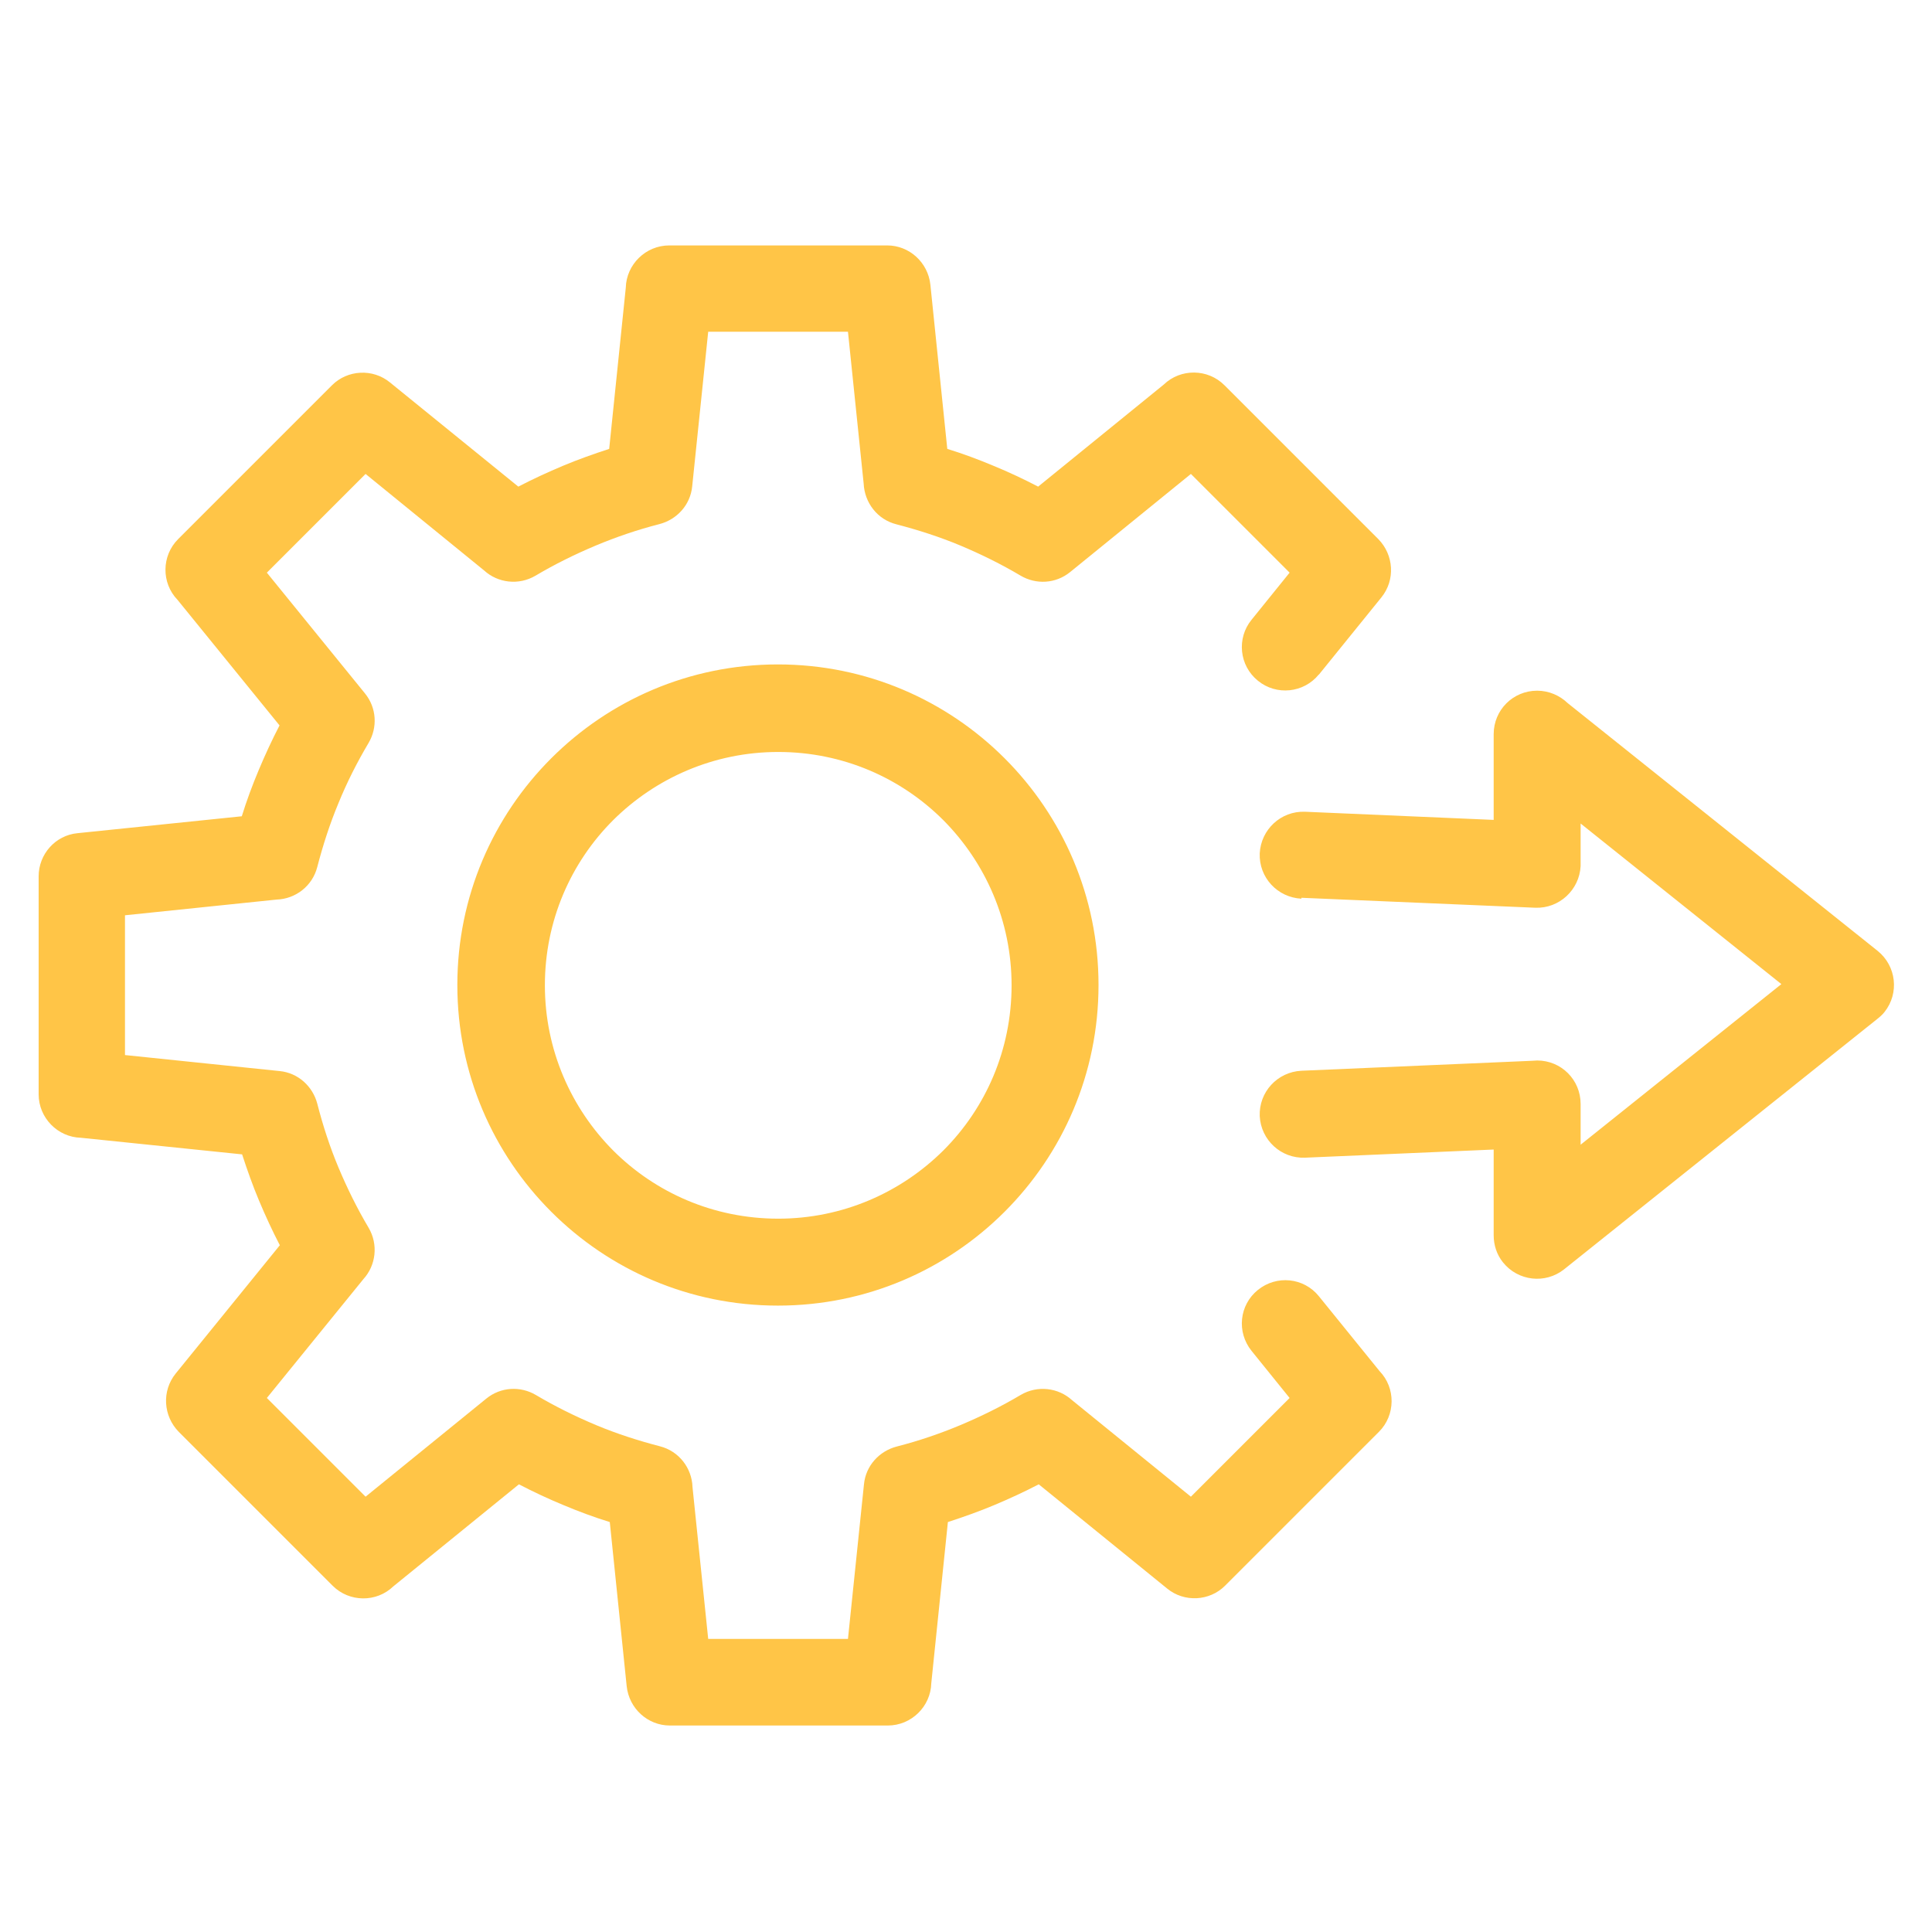 <?xml version="1.0" encoding="UTF-8"?>
<svg xmlns="http://www.w3.org/2000/svg" id="Layer_1" version="1.1" viewBox="0 0 64 64">
  <defs>
    <style>
      .st0 {
        fill: #ffc547;
      }
    </style>
  </defs>
  <path class="st0" d="M43.69,22.34c-.5.62-1.41.71-2.02.21-.62-.5-.71-1.41-.21-2.02l1.26-1.56-3.27-3.27-4,3.25c-.48.39-1.13.42-1.64.12h0c-.64-.38-1.31-.71-2-1-.67-.28-1.38-.51-2.11-.7-.64-.16-1.06-.72-1.09-1.35l-.52-5.03h-4.63l-.53,5.12c-.06.62-.51,1.1-1.08,1.25h0c-.74.19-1.44.43-2.11.71-.69.29-1.36.62-2,1-.56.33-1.25.24-1.7-.17l-3.93-3.2-3.27,3.27,3.25,4c.39.48.42,1.13.12,1.64h0c-.38.64-.72,1.31-1,2-.28.67-.51,1.38-.7,2.11-.16.63-.72,1.06-1.35,1.08l-5.02.52v4.63l5.12.53c.62.06,1.1.51,1.25,1.08h0c.19.74.42,1.44.7,2.11.29.69.62,1.36,1,2,.33.56.24,1.25-.17,1.7l-3.2,3.94,3.27,3.27,4-3.25c.48-.39,1.13-.42,1.64-.12h0c.64.38,1.31.71,2,1,.67.28,1.38.51,2.11.7.63.16,1.06.72,1.08,1.35l.52,5.03h4.63l.53-5.12c.06-.62.51-1.1,1.08-1.25h0c.74-.19,1.44-.43,2.11-.71.69-.29,1.36-.62,2-1,.56-.33,1.25-.24,1.7.17l3.94,3.2,3.27-3.27-1.26-1.56c-.5-.62-.41-1.52.21-2.02.62-.5,1.52-.41,2.02.21l2.01,2.48c.54.56.53,1.46-.02,2.01l-5.1,5.1h0c-.51.51-1.35.56-1.92.09l-4.25-3.45c-.48.25-.98.48-1.48.69-.5.21-1.01.39-1.53.56l-.55,5.34c-.02.77-.66,1.4-1.44,1.4h-7.22c-.73,0-1.35-.56-1.43-1.3l-.56-5.44c-.52-.16-1.03-.35-1.53-.56-.51-.21-1-.44-1.48-.69l-4.16,3.38c-.56.54-1.46.53-2.01-.02l-5.1-5.1h0c-.51-.52-.57-1.35-.1-1.93l3.45-4.25c-.25-.48-.48-.98-.69-1.48-.21-.5-.39-1.01-.56-1.53l-5.34-.55c-.77-.02-1.4-.66-1.4-1.44v-7.22h0c0-.73.55-1.36,1.29-1.43l5.44-.56c.16-.52.35-1.03.56-1.53.21-.5.44-1,.69-1.48l-3.38-4.16c-.54-.56-.53-1.46.02-2.01l5.1-5.1h0c.51-.51,1.35-.56,1.92-.09l4.25,3.45c.48-.25.98-.48,1.48-.69.5-.21,1.01-.39,1.53-.56l.55-5.34c.02-.77.66-1.4,1.44-1.4h7.22c.73,0,1.35.56,1.43,1.3l.56,5.44c.52.16,1.03.35,1.53.56.51.21,1,.44,1.48.69l4.16-3.38c.56-.54,1.46-.53,2.01.02l5.1,5.1h0c.51.52.57,1.35.1,1.93l-2.08,2.57h0ZM25.78,40.37c2.14,0,4.07-.87,5.47-2.26,1.4-1.4,2.26-3.33,2.26-5.47s-.87-4.07-2.26-5.47c-1.4-1.4-3.33-2.26-5.47-2.26s-4.07.87-5.47,2.26c-1.4,1.4-2.26,3.33-2.26,5.47s.87,4.07,2.26,5.47c1.4,1.4,3.33,2.26,5.47,2.26ZM33.28,40.14c-1.92,1.92-4.57,3.11-7.51,3.11s-5.59-1.19-7.51-3.11c-1.92-1.92-3.11-4.57-3.11-7.51s1.19-5.59,3.11-7.51c1.92-1.92,4.57-3.11,7.51-3.11s5.59,1.19,7.51,3.11c1.92,1.92,3.11,4.57,3.11,7.51s-1.19,5.59-3.11,7.51ZM43.11,29.77c-.79-.04-1.41-.7-1.38-1.5.04-.79.7-1.41,1.5-1.38l6.25.27v-2.84c0-.8.64-1.44,1.44-1.44.39,0,.75.16,1.01.41l10.27,8.21c.62.5.72,1.4.23,2.02-.07.09-.16.17-.25.24l-10.37,8.29c-.62.49-1.52.39-2.02-.23-.21-.26-.31-.58-.31-.9h0v-2.84l-6.25.27c-.79.03-1.46-.58-1.5-1.38-.03-.79.58-1.46,1.38-1.5l7.64-.33c.06,0,.12-.01.17-.01.8,0,1.44.64,1.44,1.44v1.35l6.65-5.32-6.65-5.32v1.35h0v.06c-.04.79-.71,1.41-1.5,1.38l-7.75-.33h0Z"></path>
</svg>
